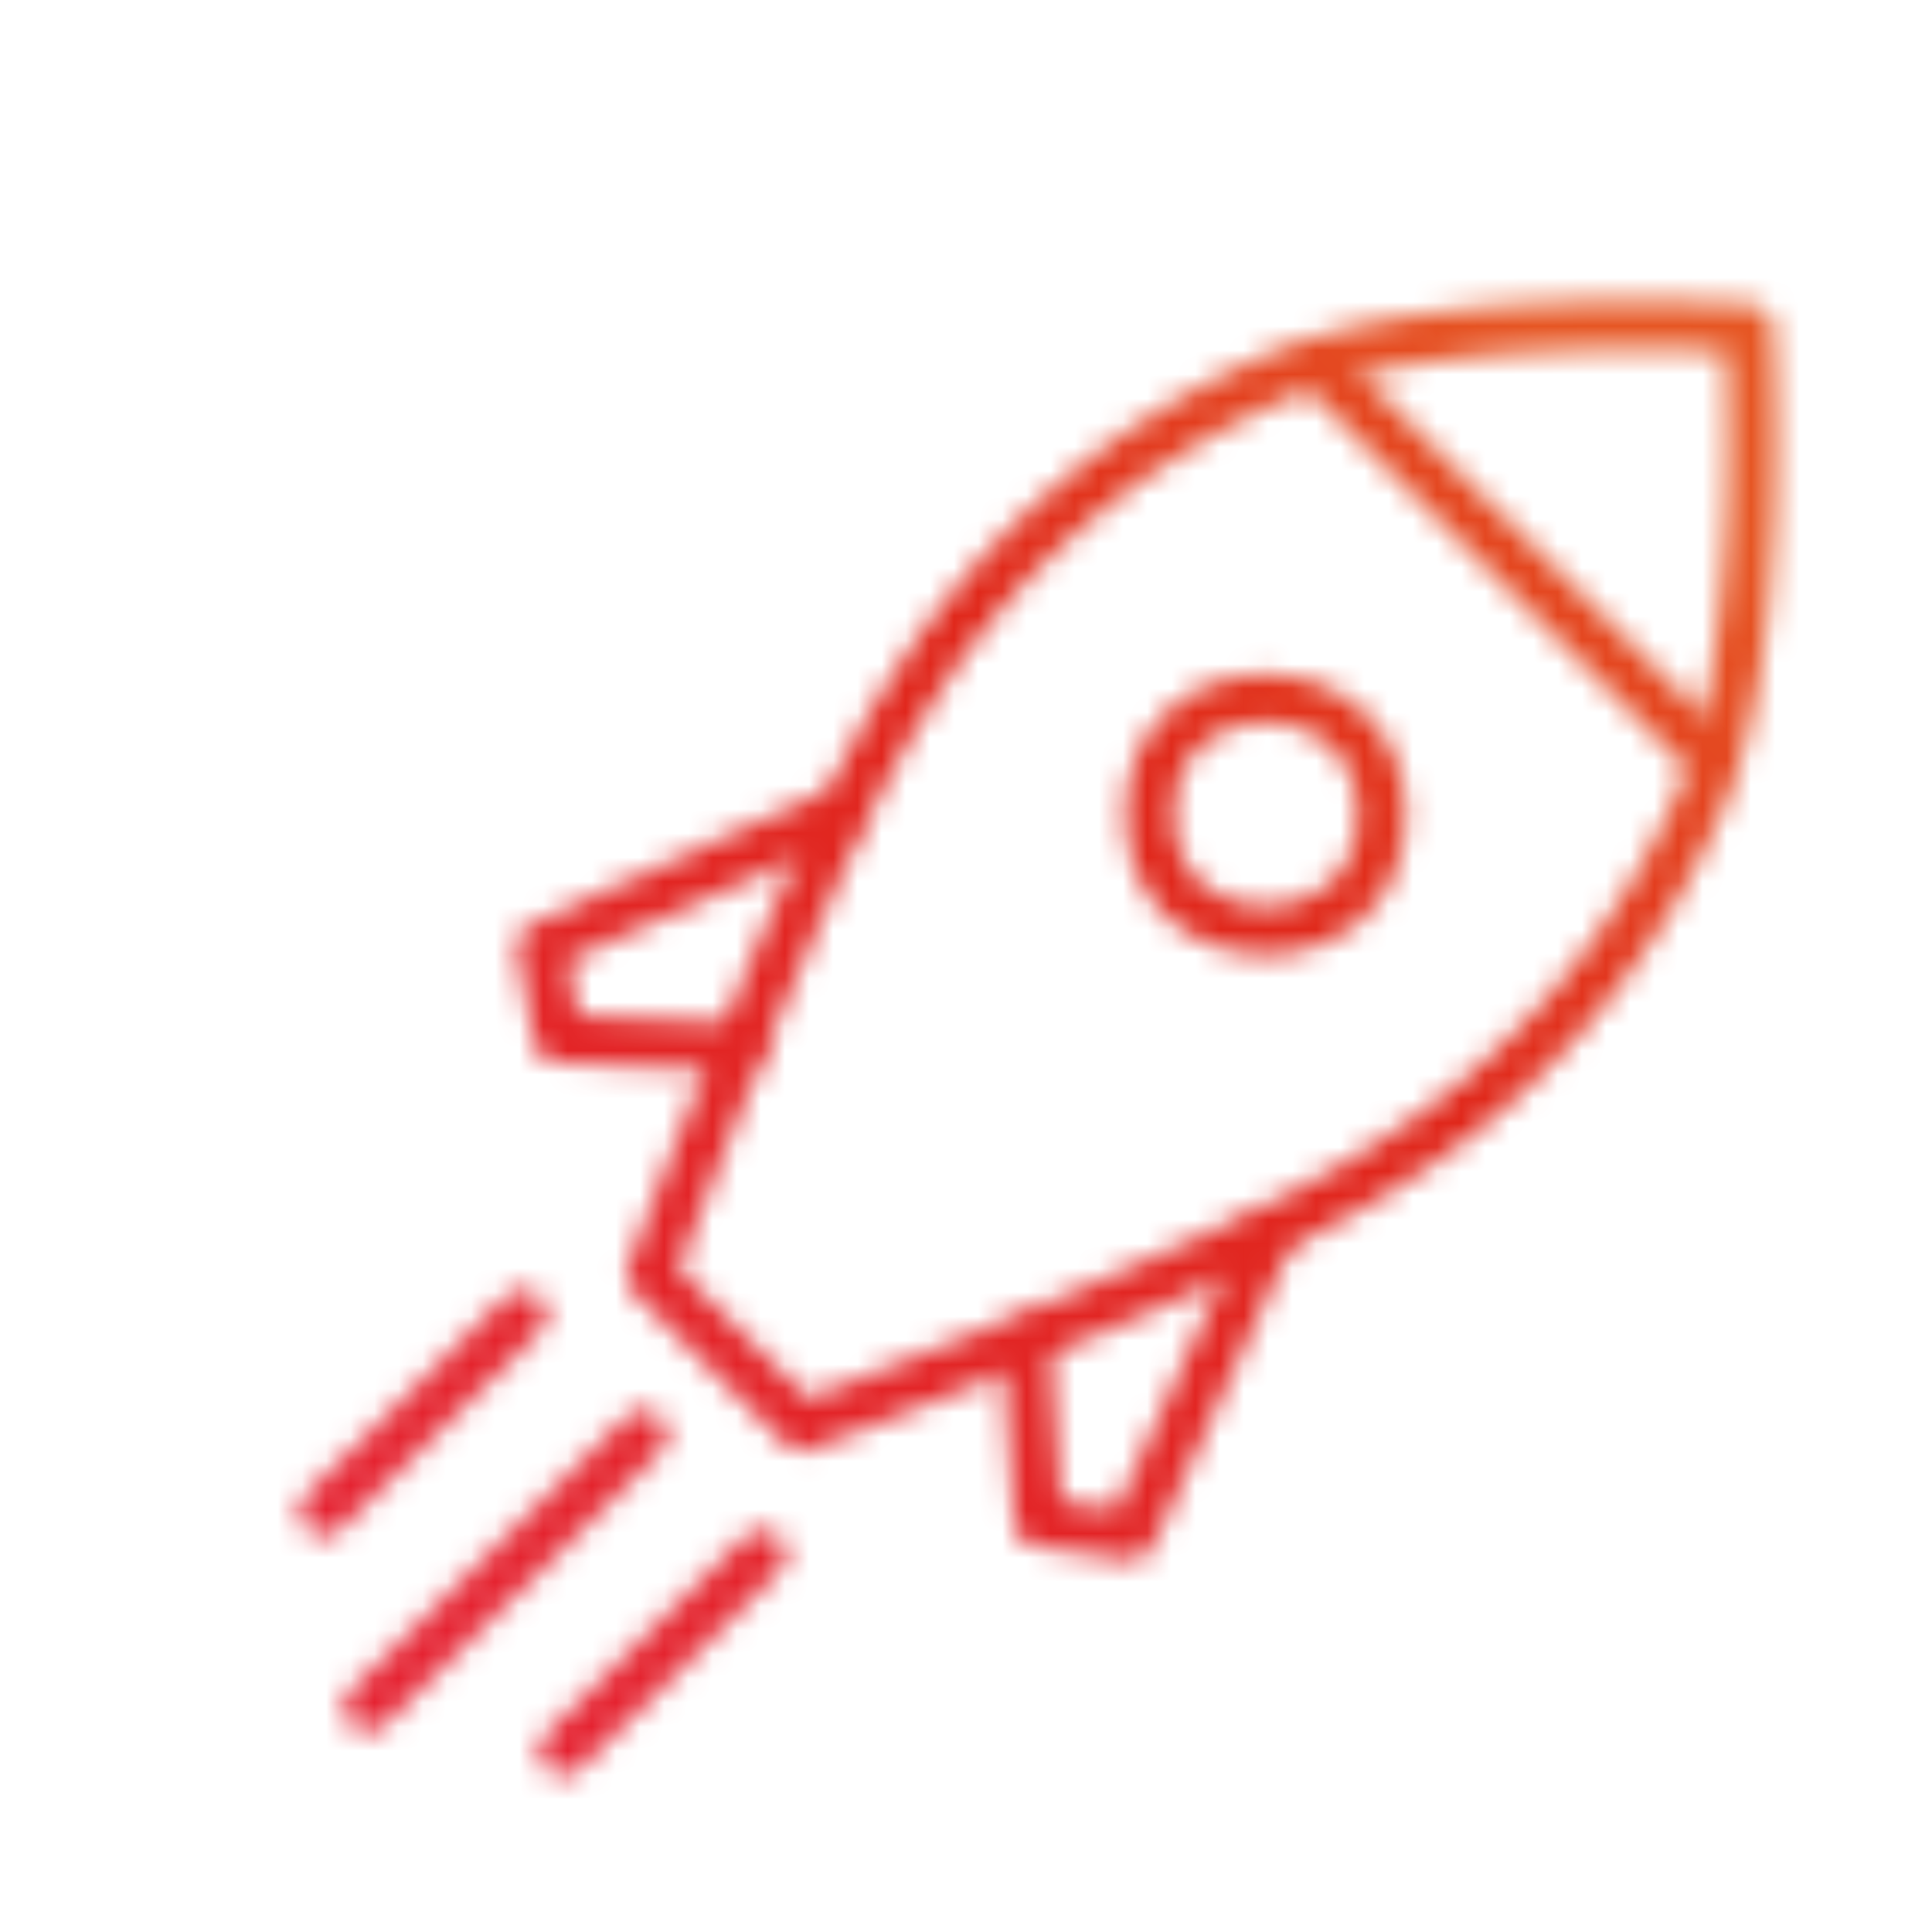<svg width="80" height="80" viewBox="0 0 80 80" xmlns="http://www.w3.org/2000/svg">
    <defs>
        <linearGradient id="svg-defs-gradient-icon-getting-started" x1="15" y1="65" x2="65" y2="15" gradientUnits="userSpaceOnUse">
            <stop offset="0" stop-color="#E52231" />
            <stop offset="0.65" stop-color="#E0271A" />
            <stop offset="1" stop-color="#e65522" />
        </linearGradient>
        <mask id="svg-defs-mask-icon-getting-started">
            <polyline class="uk-preserve" fill="none" stroke="#fff" stroke-linecap="round" stroke-linejoin="round" stroke-width="2" points="49.559 48.115 43.823 60.599 40 60.031 39.472 52.604" />
            <line class="uk-preserve" fill="none" stroke="#fff" stroke-linecap="round" stroke-linejoin="round" stroke-width="2" x1="18.646" y1="51.425" x2="10.402" y2="59.596" />
            <line class="uk-preserve" fill="none" stroke="#fff" stroke-linecap="round" stroke-linejoin="round" stroke-width="2" x1="28.564" y1="61.343" x2="20.32" y2="69.514" />
            <line class="uk-preserve" fill="none" stroke="#fff" stroke-linecap="round" stroke-linejoin="round" stroke-width="2" x1="23.641" y1="56.397" x2="12.231" y2="67.706" />
            <polyline class="uk-preserve" fill="none" stroke="#fff" stroke-linecap="round" stroke-linejoin="round" stroke-width="2" points="31.629 30.684 19.401 36.171 20.101 40 27.639 40.383" />
            <circle class="uk-preserve" fill="none" stroke="#fff" stroke-linecap="round" stroke-linejoin="round" stroke-width="2" cx="49.407" cy="30.726" r="4.808" />
            <line class="uk-preserve" fill="none" stroke="#fff" stroke-linecap="round" stroke-linejoin="round" stroke-width="2" x1="51.748" y1="12.298" x2="67.71" y2="28.259" />
            <path class="uk-preserve" fill="none" stroke="#fff" stroke-linecap="round" stroke-linejoin="round" stroke-width="2" d="M23.95,49.801S30.66,31.782,34.705,25.695A33.403,33.403,0,0,1,49.52,12.764C56.182,9.63,69.413,10.612,69.413,10.612s.977,13.225-2.158,19.887A33.414,33.414,0,0,1,54.324,45.314c-6.087,4.045-24.103,10.756-24.103,10.756Z" />
        </mask>
    </defs>
    <rect class="uk-preserve" width="74" height="74" fill="url(#svg-defs-gradient-icon-getting-started)" x="3" y="3" mask="url(#svg-defs-mask-icon-getting-started)" />
</svg>
